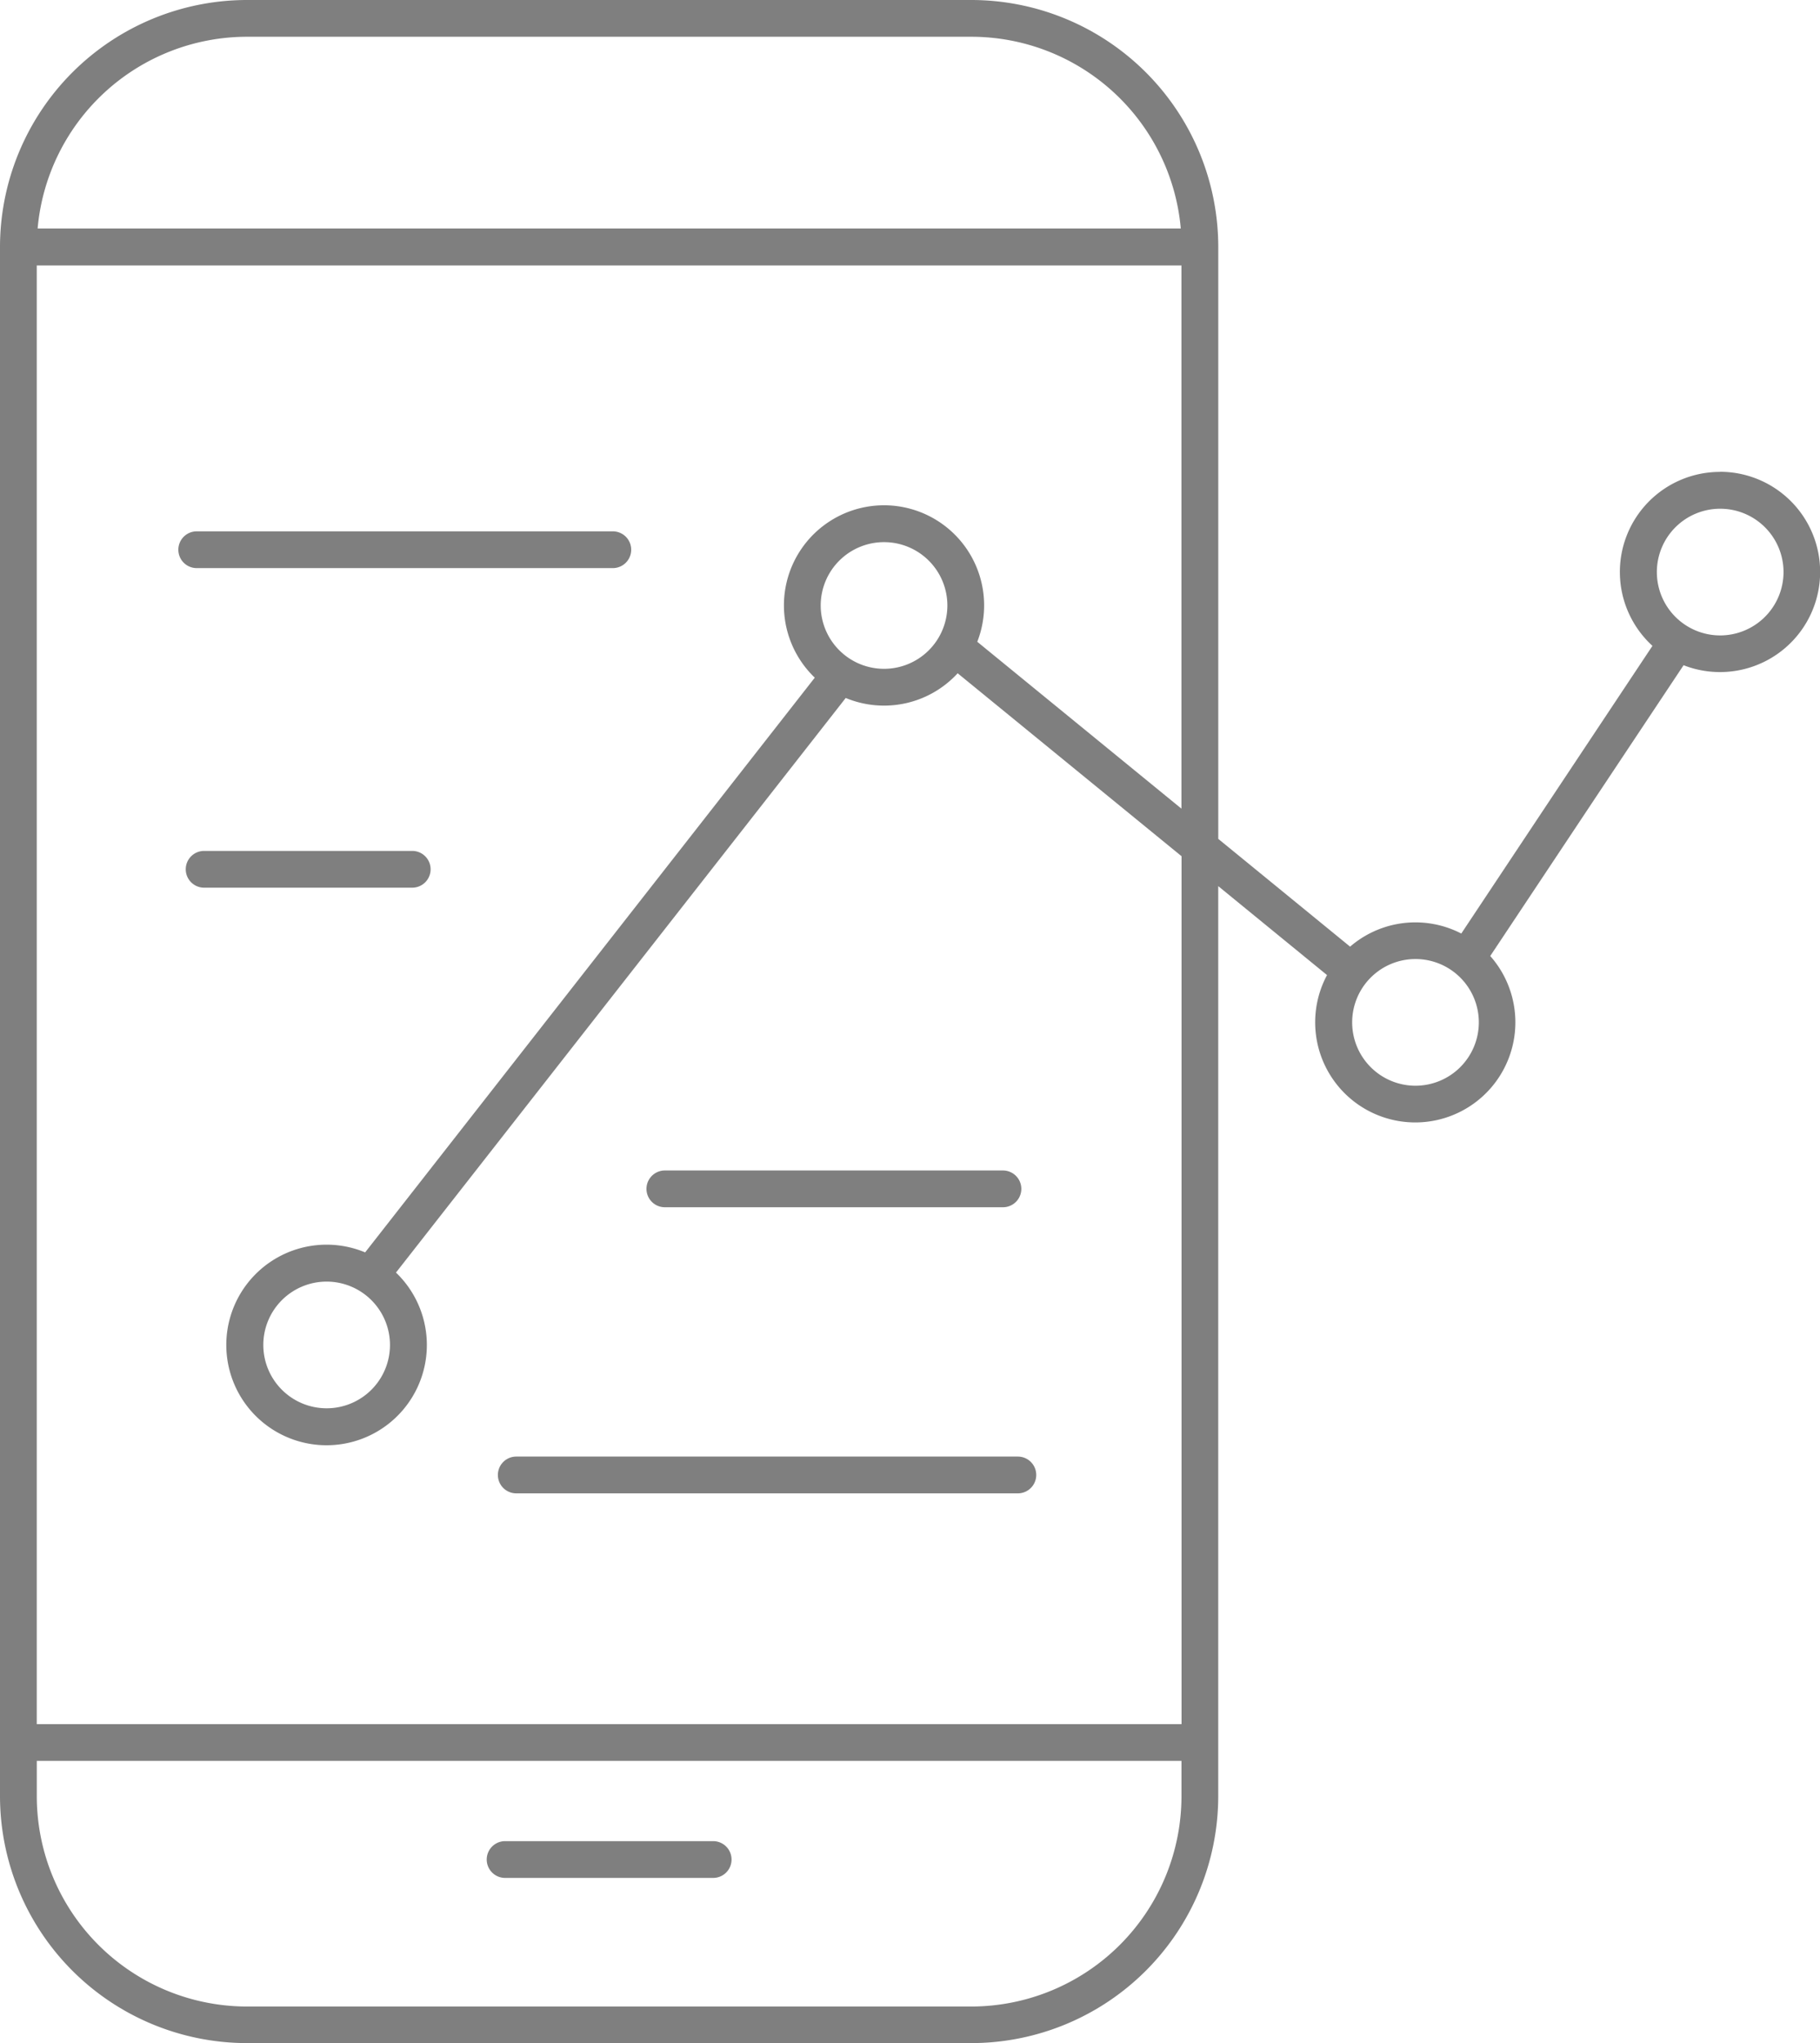 <?xml version="1.0" encoding="utf-8"?>
<svg xmlns="http://www.w3.org/2000/svg" width="50.402" height="56.578" viewBox="0 0 50.402 56.578">
  <g id="Insights-and-More" transform="translate(-58 -33.75)">
    <path id="Path_104" data-name="Path 104" d="M108.832,150.358a.509.509,0,1,0,0-1.018H97.309a.509.509,0,1,0,0,1.018Z" transform="translate(-33.861 -100.877)" fill="#7f7f7f"/>
    <path id="Path_105" data-name="Path 105" d="M105.191,219.369a.509.509,0,0,0-.509-.509H98.919a.509.509,0,1,0,0,1.018h5.762A.509.509,0,0,0,105.191,219.369Z" transform="translate(-35.266 -161.548)" fill="#7f7f7f"/>
    <path id="Path_106" data-name="Path 106" d="M199.159,288.38a.509.509,0,1,0,0,1.018h9.363a.509.509,0,0,0,0-1.018Z" transform="translate(-122.747 -222.219)" fill="#7f7f7f"/>
    <path id="Path_107" data-name="Path 107" d="M166.829,350.62a.509.509,0,0,0,0,1.018H180.72a.509.509,0,0,0,0-1.018Z" transform="translate(-94.532 -276.537)" fill="#7f7f7f"/>
    <path id="Path_108" data-name="Path 108" d="M105.633,46.817a2.771,2.771,0,0,0-1.871,4.817L98.468,59.6a2.767,2.767,0,0,0-3.079.363l-3.651-2.984V40.587A6.844,6.844,0,0,0,84.9,33.75H64.837A6.845,6.845,0,0,0,58,40.587v42.9a6.844,6.844,0,0,0,6.837,6.837H84.9a6.844,6.844,0,0,0,6.837-6.837v-25.2l3.013,2.463a2.772,2.772,0,1,0,4.52-.528l5.354-8.052a2.773,2.773,0,1,0,1.011-5.356Zm-40.8-12.049H84.9a5.826,5.826,0,0,1,5.8,5.309H59.042A5.825,5.825,0,0,1,64.837,34.768ZM84.9,89.311H64.837a5.825,5.825,0,0,1-5.818-5.818V82.51h31.7v.983A5.826,5.826,0,0,1,84.9,89.311Zm5.818-7.819h-31.7V41.1h31.7V56.142l-5.654-4.621a2.772,2.772,0,1,0-4.5.994L68.112,68.429a2.777,2.777,0,1,0,.854.559L81.421,53.077a2.767,2.767,0,0,0,3.1-.684l6.2,5.066V81.491ZM80.728,50.516a1.754,1.754,0,1,1,1.754,1.754A1.756,1.756,0,0,1,80.728,50.516ZM68.8,70.992a1.754,1.754,0,1,1-1.754-1.754A1.756,1.756,0,0,1,68.8,70.992ZM97.2,63.814a1.754,1.754,0,1,1,1.754-1.754A1.756,1.756,0,0,1,97.2,63.814Zm8.438-12.469a1.754,1.754,0,1,1,1.754-1.754A1.756,1.756,0,0,1,105.633,51.345Z" fill="#7f7f7f"/>
    <path id="Path_109" data-name="Path 109" d="M170.161,434.28H164.4a.509.509,0,1,0,0,1.018h5.762a.509.509,0,1,0,0-1.018Z" transform="translate(-92.412 -349.548)" fill="#7f7f7f"/>
  </g>
</svg>

